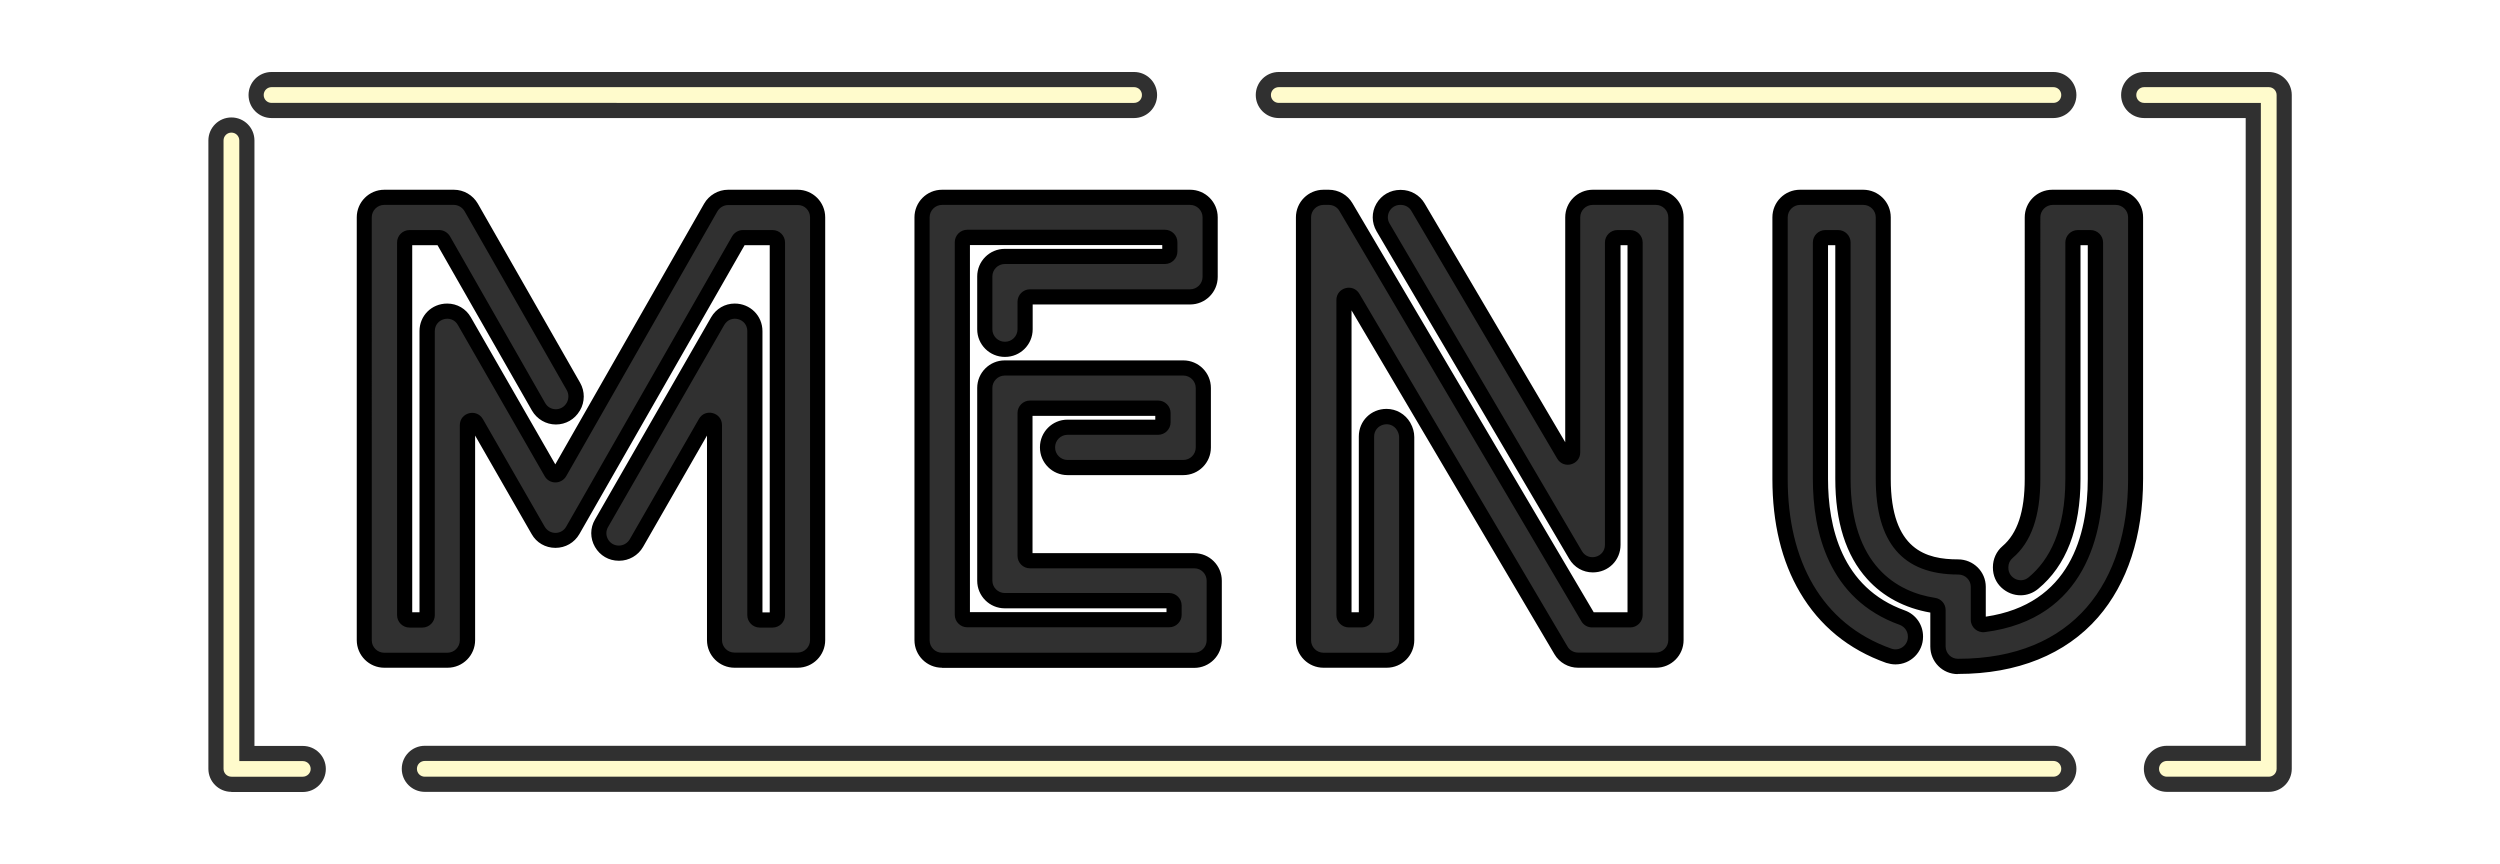 <?xml version="1.0" encoding="UTF-8" standalone="no"?><svg xmlns="http://www.w3.org/2000/svg" xmlns:xlink="http://www.w3.org/1999/xlink" enable-background="new 0 0 1392.8 493.2" fill="#000000" height="570.1" preserveAspectRatio="xMidYMid meet" version="1" viewBox="-131.3 -40.2 1649.6 570.1" width="1649.6" zoomAndPan="magnify"><filter id="a" xlink:actuate="onLoad" xlink:show="other" xlink:type="simple"><feGaussianBlur stdDeviation="7"/></filter><g id="change1_1"><path d="M1160.5,404.6c-10,0-18.1-8.1-18.1-18.2V364 c-16.8-2.9-31.2-10.5-41.7-22.2c-14-15.5-21-37.7-21-66V121.6h-4.8v154.2c0,31.3,8.8,71.8,50.7,86.8c7.2,2.6,12,9.4,12,17.1v0.3 c0,10-8.1,18.2-18.2,18.2c-2.1,0-4.1-0.4-6.1-1c-24.8-8.8-43.9-24.4-56.9-46.5c-12.1-20.5-18.2-45.7-18.2-74.9V103.2 c0-10,8.1-18.2,18.2-18.2h41.7c10,0,18.2,8.1,18.2,18.2v172.6c0,47.1,23.7,53.1,44.4,53.1c10.1,0,18.3,8.1,18.3,18.1v19.7 c55.6-8.2,67.3-53.8,67.3-90.9V121.6h-4.8v154.2c0,32.8-9.4,57.3-28,72.6c-3.3,2.7-7.3,4.2-11.5,4.2c-4.7,0-9.1-1.8-12.6-5 c-3.7-3.4-5.7-8.1-5.7-13.2V334c0-5.3,2.3-10.4,6.3-13.8c9.9-8.4,14.7-22.9,14.7-44.4V103.2c0-10,8.1-18.2,18.2-18.2h41.7 c10,0,18.2,8.1,18.2,18.2v172.6c0,37.4-10.3,69-29.8,91.4c-21.3,24.4-53.2,37.3-92.4,37.3h-0.1V404.6z M910,400.4 c-6.4,0-12.4-3.4-15.6-8.9L760.5,164.6v199.2h4.8v-116c0-10.2,8-18.2,18.3-18.2c6.4,0,12.3,3.4,15.6,9l0.2,0.4 c1.6,2.8,2.5,6,2.5,9.2v134c0,10-8.1,18.2-18.2,18.2H742c-10,0-18.2-8.1-18.2-18.2v-279c0-10,8.1-18.2,18.2-18.2h3.5 c6.4,0,12.4,3.4,15.6,8.9l159.2,269.9h22.3V121.6H938v197.7c0,10.2-8,18.2-18.3,18.2c-6.4,0-12.3-3.3-15.6-9L777,112.4 c-3.3-5.7-3.4-12.5-0.1-18.2c3.3-5.7,9.2-9.1,15.8-9.1h0.4c6.4,0,12.4,3.4,15.6,8.9l92.8,157.6V103.2c0-10,8.1-18.2,18.2-18.2h41.7 c10,0,18.2,8.1,18.2,18.2v279c0,10-8.1,18.2-18.2,18.2H910z M490.3,400.4c-10,0-18.2-8.1-18.2-18.2v-279c0-10,8.1-18.2,18.2-18.2 H654c10,0,18.2,8.1,18.2,18.2v39.3c0,10-8.1,18.2-18.2,18.2H550.1v16.4c0,10-8.1,18.2-18.2,18.2h-0.2c-10,0-18.2-8.1-18.2-18.2 v-34.9c0-10,8.1-18.2,18.2-18.2h103.9v-2.5H508.7v242.2h129.7v-2.5H531.7c-10,0-18.2-8.1-18.2-18.2V215.8c0-10,8.1-18.2,18.2-18.2 h117.8c10,0,18.2,8.1,18.2,18.2v39.3c0,10-8.1,18.2-18.2,18.2h-76.4c-10,0-18.2-8.1-18.2-18.2v-0.2c0-10,8.1-18.2,18.2-18.2H631 v-2.5h-81v90.6h106.7c10,0,18.2,8.1,18.2,18.2v39.3c0,10-8.1,18.2-18.2,18.2H490.3V400.4z M353.4,400.4c-10,0-18.2-8.1-18.2-18.2 v-135L293,320.7c-3.2,5.6-9.3,9.1-15.7,9.1H277c-6.6,0-12.4-3.4-15.7-9.1c-3.3-5.7-3.3-12.5,0-18.1l76.6-133.4 c3.3-5.7,9.1-9.1,15.6-9.1c10.2,0,18.3,8,18.3,18.2v185.6h4.8V121.6H360L251,312.2c-3.3,5.7-9.2,9.1-15.8,9.1 c-6.6,0-12.5-3.4-15.7-9.1l-37.3-65v135c0,10-8.1,18.2-18.2,18.2h-41.7c-10,0-18.2-8.1-18.2-18.2v-279c0-10,8.1-18.2,18.2-18.2 h45.9c6.5,0,12.5,3.5,15.8,9.2l67.5,118.2c3.2,5.6,3.2,12.6-0.1,18.2l-0.2,0.3c-3.3,5.6-9.2,9-15.7,9s-12.5-3.5-15.8-9.2 l-62.3-109.1h-16.7v242.2h4.8V178.3c0-10.2,8-18.2,18.3-18.2c6.5,0,12.4,3.4,15.6,9.1l55.7,97l98.2-172c3.2-5.6,9.3-9.2,15.8-9.2 H395c10,0,18.2,8.1,18.2,18.2v279c0,10-8.1,18.2-18.2,18.2H353.4z" fill="#000000" filter="url(#a)"/></g><g id="change2_1"><path d="M403.2,103.2v279c0,4.5-3.7,8.2-8.2,8.2h-41.7c-4.5,0-8.2-3.7-8.2-8.2V240.3c0-8.4-11.1-11.3-15.2-4.1 l-45.7,79.5c-1.5,2.5-4.2,4.1-7.1,4.1H277c-6.3,0-10.2-6.8-7.1-12.2l76.7-133.4c4.2-7.2,15.2-4.3,15.2,4.1v187.4 c0,4.5,3.7,8.2,8.2,8.2h8.5c4.5,0,8.2-3.7,8.2-8.2V119.8c0-4.5-3.7-8.2-8.2-8.2h-19.6c-2.9,0-5.6,1.6-7.1,4.1L242.3,307.3 c-3.1,5.5-11,5.5-14.2,0l-40.8-71c-4.2-7.2-15.2-4.3-15.2,4.1v141.9c0,4.5-3.7,8.2-8.2,8.2h-41.7c-4.5,0-8.2-3.7-8.2-8.2V103.2 c0-4.5,3.7-8.2,8.2-8.2h45.9c2.9,0,5.6,1.6,7.1,4.1l67.5,118.2c1.4,2.5,1.4,5.6,0,8.2l-0.2,0.3c-3.2,5.4-11,5.4-14.1-0.1l-62.8-110 c-1.5-2.5-4.2-4.1-7.1-4.1h-19.6c-4.5,0-8.2,3.7-8.2,8.2v245.9c0,4.5,3.7,8.2,8.2,8.2h8.5c4.5,0,8.2-3.7,8.2-8.2V178.3 c0-8.4,11.1-11.3,15.2-4.1l57.3,99.8c3.1,5.5,11,5.5,14.2,0l99.8-174.8c1.5-2.5,4.2-4.1,7.1-4.1h45.9 C399.6,95,403.2,98.7,403.2,103.2z M664.9,343v39.3c0,4.5-3.7,8.2-8.2,8.2H490.3c-4.5,0-8.2-3.7-8.2-8.2V103.2 c0-4.5,3.7-8.2,8.2-8.2H654c4.5,0,8.2,3.7,8.2,8.2v39.3c0,4.5-3.7,8.2-8.2,8.2H548.3c-4.5,0-8.2,3.7-8.2,8.2v18.2 c0,4.5-3.7,8.2-8.2,8.2h-0.2c-4.5,0-8.2-3.7-8.2-8.2v-34.9c0-4.5,3.7-8.2,8.2-8.2h105.7c4.5,0,8.2-3.7,8.2-8.2v-6.2 c0-4.5-3.7-8.2-8.2-8.2H506.9c-4.5,0-8.2,3.7-8.2,8.2v245.9c0,4.5,3.7,8.2,8.2,8.2h133.3c4.5,0,8.2-3.7,8.2-8.2v-6.2 c0-4.5-3.7-8.2-8.2-8.2H531.7c-4.5,0-8.2-3.7-8.2-8.2V215.8c0-4.5,3.7-8.2,8.2-8.2h117.8c4.5,0,8.2,3.7,8.2,8.2v39.3 c0,4.5-3.7,8.2-8.2,8.2h-76.4c-4.5,0-8.2-3.7-8.2-8.2v-0.2c0-4.5,3.7-8.2,8.2-8.2h59.8c4.5,0,8.2-3.7,8.2-8.2v-6.2 c0-4.5-3.7-8.2-8.2-8.2h-84.6c-4.5,0-8.2,3.7-8.2,8.2v94.3c0,4.5,3.7,8.2,8.2,8.2h108.5C661.3,334.8,664.9,338.5,664.9,343z M919.6,95h41.7c4.5,0,8.2,3.7,8.2,8.2v279c0,4.5-3.7,8.2-8.2,8.2H910c-2.9,0-5.6-1.5-7-4L765.7,153.7c-4.2-7.2-15.2-4.2-15.2,4.1 v207.8c0,4.5,3.7,8.2,8.2,8.2h8.5c4.5,0,8.2-3.7,8.2-8.2V247.9c0-8.3,11-11.3,15.2-4.1l0.2,0.4c0.7,1.3,1.1,2.7,1.1,4.1v134 c0,4.5-3.7,8.2-8.2,8.2H742c-4.5,0-8.2-3.7-8.2-8.2V103.2c0-4.5,3.7-8.2,8.2-8.2h3.5c2.9,0,5.6,1.5,7,4l159.7,270.8 c1.5,2.5,4.1,4,7,4h25.2c4.5,0,8.2-3.7,8.2-8.2V119.8c0-4.5-3.7-8.2-8.2-8.2h-8.5c-4.5,0-8.2,3.7-8.2,8.2v199.5 c0,8.3-11,11.3-15.2,4.1L785.6,107.3c-3.2-5.4,0.7-12.3,7-12.3h0.4c2.9,0,5.6,1.5,7,4l96.2,163.4c4.2,7.2,15.2,4.2,15.2-4.1V103.2 C911.4,98.7,915.1,95,919.6,95z M1264.7,95c4.5,0,8.2,3.7,8.2,8.2v172.6c0,67.8-35.5,118.7-112.2,118.7h-0.1 c-4.5,0-8.1-3.7-8.1-8.2v-24c0-4-2.9-7.4-6.9-8c-25.1-3.8-55.8-21.4-55.8-78.5v-156c0-4.5-3.7-8.2-8.2-8.2h-8.5 c-4.5,0-8.2,3.7-8.2,8.2v156.1c0,34.4,10.1,79.3,57.3,96.2c3.2,1.2,5.4,4.2,5.4,7.7v0.3c0,5.6-5.6,9.6-10.9,7.7 c-46.4-16.4-68.4-58.5-68.4-111.9V103.2c0-4.5,3.7-8.2,8.2-8.2h41.7c4.5,0,8.2,3.7,8.2,8.2v172.6c0,41.8,17.5,63.1,54.4,63.1h0.1 c4.5,0,8.2,3.6,8.2,8.1v21.8c0,4.9,4.4,8.7,9.2,8.1c67.4-8.6,78.1-66.5,78.1-101.1v-156c0-4.5-3.7-8.2-8.2-8.2h-8.5 c-4.5,0-8.2,3.7-8.2,8.2v156.1c0,33.7-10.5,53.5-24.3,64.9c-5.3,4.4-13.3,0.5-13.3-6.3v-0.4c0-2.4,1-4.6,2.8-6.1 c12.3-10.4,18.3-27.6,18.3-52.1V103.2c0-4.5,3.7-8.2,8.2-8.2H1264.7z" fill="#303030"/></g><g id="change3_1"><path d="M1298.5,482.3c-8.4,0-15.2-6.8-15.2-15.2s6.8-15.2,15.2-15.2h52V37.7h-67 c-8.4,0-15.2-6.8-15.2-15.2s6.8-15.2,15.2-15.2h82.2c8.4,0,15.2,6.8,15.2,15.2v444.6c0,8.4-6.8,15.2-15.2,15.2H1298.5z M149,482.3 c-8.4,0-15.2-6.8-15.2-15.2s6.8-15.2,15.2-15.2h1074.6c8.4,0,15.2,6.8,15.2,15.2s-6.8,15.2-15.2,15.2H149z M21.4,482.3 c-8.4,0-15.2-6.8-15.2-15.2V52.5c0-8.4,6.8-15.2,15.2-15.2s15.2,6.8,15.2,15.2V452h31.9c8.4,0,15.2,6.8,15.2,15.2 s-6.8,15.2-15.2,15.2H21.4V482.3z M712.5,37.7c-8.4,0-15.2-6.8-15.2-15.2s6.8-15.2,15.2-15.2h511.1c8.4,0,15.2,6.8,15.2,15.2 s-6.8,15.2-15.2,15.2H712.5z M47.9,37.7c-8.4,0-15.2-6.8-15.2-15.2S39.5,7.3,47.9,7.3H617c8.4,0,15.2,6.8,15.2,15.2 s-6.8,15.2-15.2,15.2H47.9z" fill="#303030" filter="url(#a)"/></g><g id="change4_1"><path d="M68.5,472.3H21.4c-2.9,0-5.2-2.3-5.2-5.2V52.5c0-2.9,2.3-5.2,5.2-5.2s5.2,2.3,5.2,5.2V462h41.9 c2.9,0,5.2,2.3,5.2,5.2C73.7,470,71.3,472.3,68.5,472.3z M1228.8,467.1c0-2.9-2.3-5.2-5.2-5.2H149c-2.9,0-5.2,2.3-5.2,5.2 c0,2.9,2.3,5.2,5.2,5.2h1074.6C1226.5,472.3,1228.8,470,1228.8,467.1z M1370.9,467.1V22.5c0-2.9-2.3-5.2-5.2-5.2h-82.2 c-2.9,0-5.2,2.3-5.2,5.2s2.3,5.2,5.2,5.2h77v434.2h-62c-2.9,0-5.2,2.3-5.2,5.2c0,2.9,2.3,5.2,5.2,5.2h67.2 C1368.6,472.3,1370.9,470,1370.9,467.1z M1228.8,22.5c0-2.9-2.3-5.2-5.2-5.2H712.5c-2.9,0-5.2,2.3-5.2,5.2s2.3,5.2,5.2,5.2h511.1 C1226.5,27.7,1228.8,25.4,1228.8,22.5z M622.2,22.5c0-2.9-2.3-5.2-5.2-5.2H47.9c-2.9,0-5.2,2.3-5.2,5.2s2.3,5.2,5.2,5.2H617 C619.9,27.7,622.2,25.4,622.2,22.5z" fill="#fffbcc"/></g></svg>